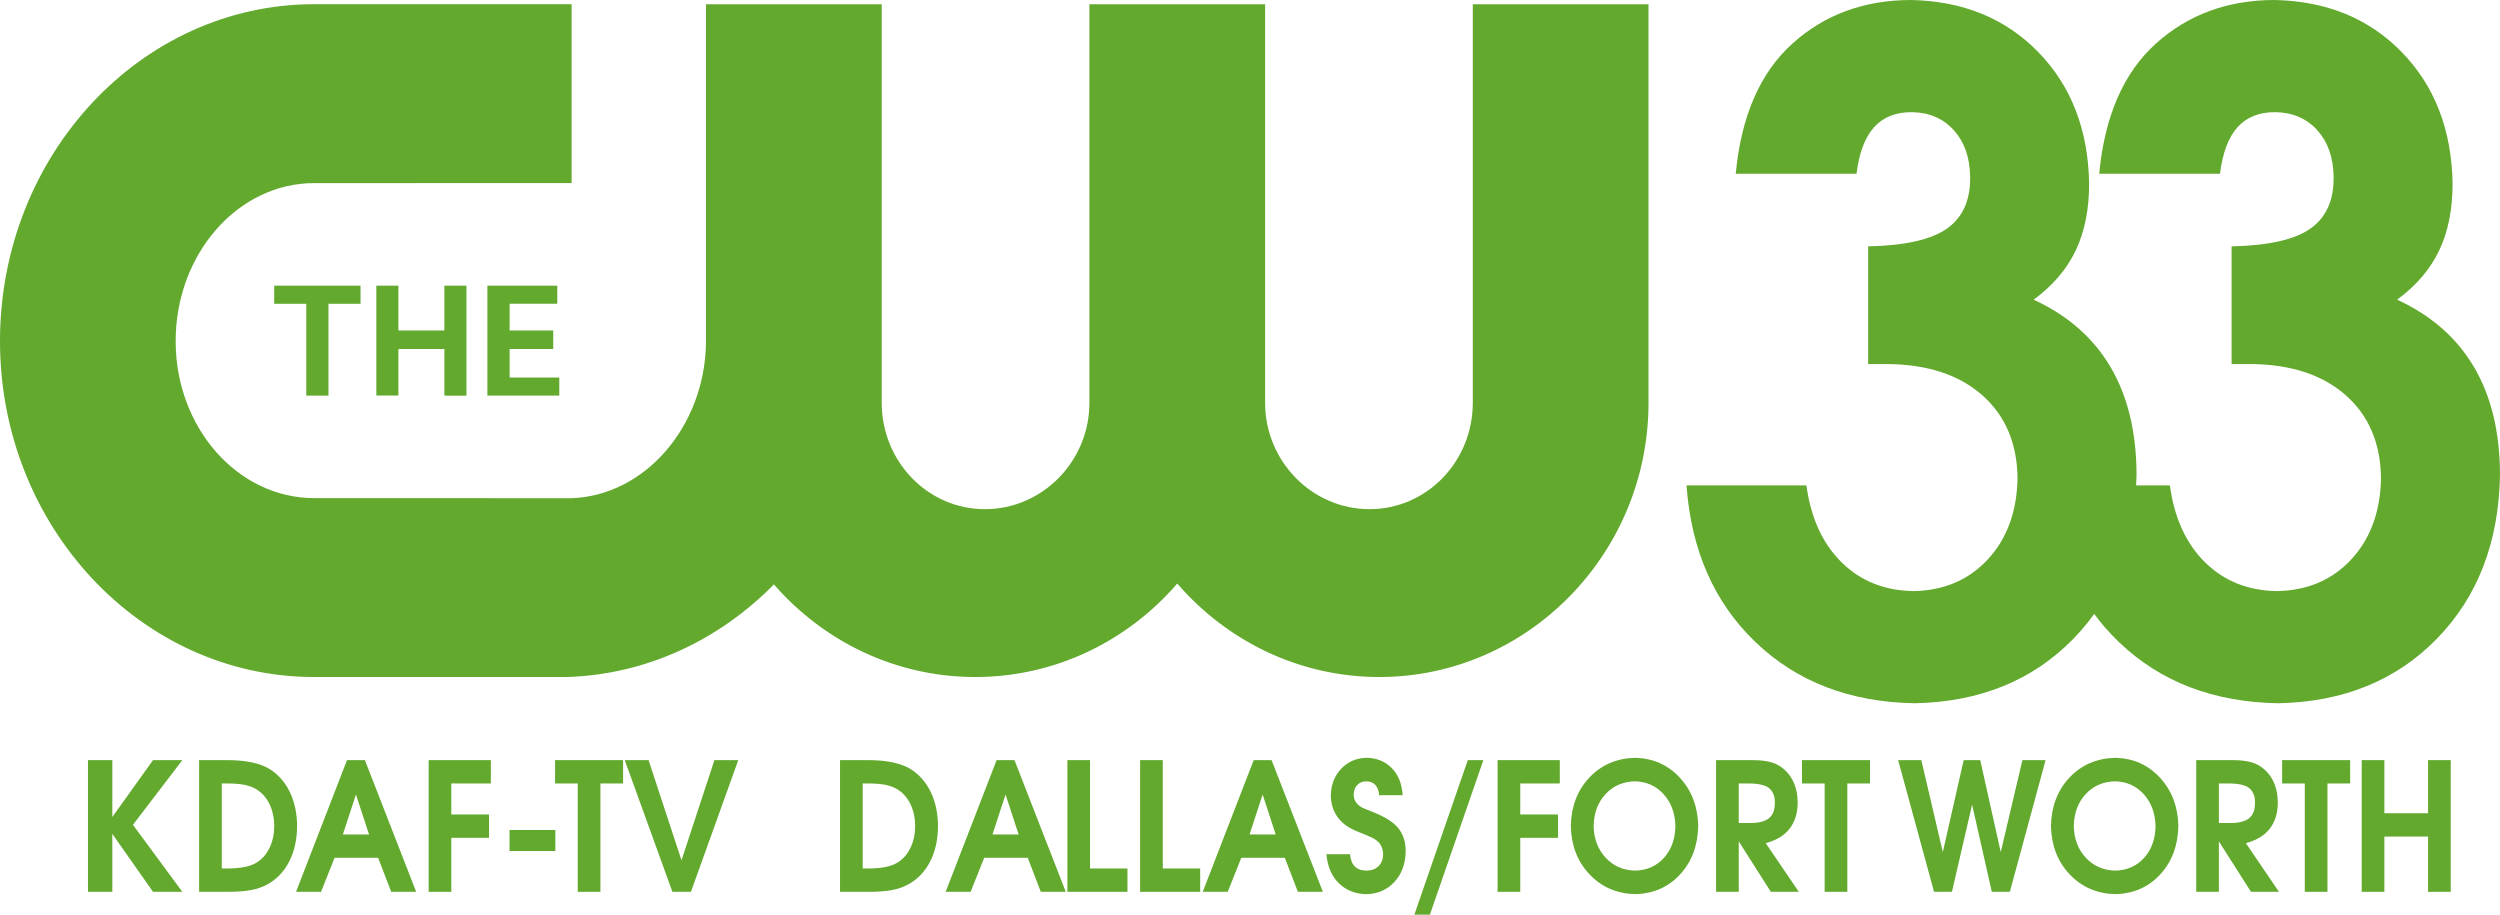 <?xml version="1.0" encoding="UTF-8" standalone="no"?>
<!-- Created with Inkscape (http://www.inkscape.org/) -->

<svg
   id="svg2985"
   version="1.1"
   width="1000"
   height="365.857"
   xml:space="preserve"
   xmlns="http://www.w3.org/2000/svg"
   xmlns:svg="http://www.w3.org/2000/svg"
   xmlns:rdf="http://www.w3.org/1999/02/22-rdf-syntax-ns#"
   xmlns:cc="http://creativecommons.org/ns#"
   xmlns:dc="http://purl.org/dc/elements/1.1/"><defs
     id="defs2989" /><path
     style="fill:#62a92e;fill-opacity:1;fill-rule:nonzero;stroke:none;stroke-width:5.228"
     d="m 226.652,270.808 c 32.082,-0.949 61.156,-14.941 82.908,-37.041 19.755,22.696 48.563,37.041 80.538,37.041 32.135,0 61.049,-14.48 80.804,-37.393 19.782,22.913 48.696,37.393 80.831,37.393 59.239,0 107.668,-49.297 107.668,-109.658 V 1.706 h -70.288 v 159.443 c 0,23.374 -18.344,42.518 -41.294,42.518 -22.977,0 -41.773,-19.144 -41.773,-42.518 V 1.706 h -70.288 v 159.443 c 0,23.374 -18.797,42.518 -41.773,42.518 -22.95,0 -41.294,-19.144 -41.294,-42.518 V 1.706 h -70.288 v 135.446 c -0.506,33.461 -24.494,61.228 -53.941,62.123 l -102.796,-0.027 c -30.565,0 -55.405,-28.147 -55.405,-62.774 0,-34.871 24.84,-63.235 55.405,-63.235 H 228.649 V 1.679 H 125.666 C 56.363,1.679 0,62.067 0,136.474 0,210.447 56.363,270.808 125.666,270.808 h 100.986 z"
     id="path5976" /><path
     style="fill:#62a92e;fill-opacity:1;fill-rule:nonzero;stroke:none;stroke-width:5.228"
     d="m 131.385,158.254 v -36.742 h 12.833 v -7.24 h -34.532 v 7.24 h 12.833 v 36.742 z"
     id="path5980" /><path
     style="fill:#62a92e;fill-opacity:1;fill-rule:nonzero;stroke:none;stroke-width:5.228"
     d="m 222.914,121.503 v -7.24 h -27.955 v 43.983 h 28.754 v -7.24 h -19.862 v -11.416 h 17.439 v -7.403 h -17.439 v -10.684 z"
     id="path5984" /><path
     style="fill:#62a92e;fill-opacity:1;fill-rule:nonzero;stroke:none;stroke-width:5.228"
     d="m 186.583,158.254 v -43.983 h -8.839 v 17.924 h -18.371 v -17.924 h -8.839 v 43.955 h 8.839 v -18.629 h 18.371 v 18.656 z"
     id="path5988" /><path
     id="path3044"
     style="font-style:normal;font-weight:bold;font-size:90px;font-family:TeXGyreAdventor;text-align:start;text-anchor:start;fill:#62a92e;fill-opacity:1;stroke-width:5.228"
     d="m 854.614,190.11 c -0.016,-17.106 -3.474,-31.524 -10.378,-43.253 -6.904,-11.729 -17.163,-20.722 -30.776,-26.981 7.657,-5.623 13.278,-12.211 16.864,-19.765 3.586,-7.553 5.36,-16.532 5.323,-26.935 C 835.229,51.787 828.46,34.351 815.338,20.868 802.216,7.385 785.247,0.429 764.432,0 745.606,0.023 729.756,5.861 716.88,17.513 704.005,29.165 696.475,46.494 694.29,69.499 h 48.312 c 1.059,-8.427 3.415,-14.647 7.068,-18.662 3.653,-4.014 8.693,-6.006 15.12,-5.975 6.919,0.13 12.495,2.536 16.73,7.216 4.235,4.681 6.412,10.856 6.531,18.524 0.179,9.323 -2.863,16.233 -9.126,20.73 -6.263,4.497 -16.82,6.903 -31.671,7.216 v 47.068 h 7.873 c 15.94,0.176 28.525,4.328 37.755,12.456 9.23,8.128 13.942,19.175 14.136,33.141 -0.231,13.307 -4.153,24.109 -11.765,32.405 -7.612,8.297 -17.528,12.571 -29.748,12.824 -11.608,-0.153 -21.226,-3.984 -28.853,-11.491 -7.627,-7.508 -12.324,-17.773 -14.091,-30.796 h -47.954 c 1.879,25.993 11.094,46.907 27.645,62.742 16.551,15.835 37.755,23.971 63.611,24.407 26.087,-0.513 47.275,-9.139 63.566,-25.878 16.29,-16.739 24.685,-38.511 25.185,-65.316 z" /><path
     d="m 1000,190.11 c -0.016,-17.106 -3.474,-31.524 -10.378,-43.253 -6.904,-11.729 -17.163,-20.722 -30.776,-26.981 7.657,-5.623 13.278,-12.211 16.864,-19.765 3.586,-7.553 5.36,-16.532 5.323,-26.935 C 980.615,51.787 973.846,34.351 960.724,20.868 947.602,7.385 930.634,0.429 909.818,0 890.993,0.023 875.142,5.861 862.267,17.513 849.391,29.165 841.861,46.494 839.676,69.499 h 48.312 c 1.059,-8.427 3.415,-14.647 7.068,-18.662 3.653,-4.014 8.693,-6.006 15.12,-5.975 6.919,0.13 12.495,2.536 16.73,7.216 4.235,4.681 6.412,10.856 6.531,18.524 0.179,9.323 -2.863,16.233 -9.126,20.73 -6.263,4.497 -16.82,6.903 -31.671,7.216 v 47.068 h 7.873 c 15.94,0.176 28.525,4.328 37.755,12.456 9.23,8.128 13.942,19.175 14.136,33.141 -0.231,13.307 -4.153,24.109 -11.765,32.405 -7.612,8.297 -17.528,12.571 -29.748,12.824 -11.608,-0.153 -21.226,-3.984 -28.853,-11.491 -7.627,-7.508 -12.324,-17.773 -14.091,-30.796 h -47.954 c 1.879,25.993 11.094,46.907 27.645,62.742 16.551,15.835 37.755,23.971 63.611,24.407 26.087,-0.513 47.275,-9.139 63.566,-25.878 16.29,-16.739 24.685,-38.511 25.185,-65.316 z"
     style="font-style:normal;font-weight:bold;font-size:90px;font-family:TeXGyreAdventor;text-align:start;text-anchor:start;fill:#62a92e;fill-opacity:1;stroke-width:5.228"
     id="path3051" /><path
     id="path3102"
     style="font-style:normal;font-weight:bold;font-size:19.95px;font-family:TeXGyreAdventor;text-align:start;text-anchor:start;fill:#62a92e;fill-opacity:1;stroke-width:5.228"
     d="M 72.943,356.732 53.177,329.926 72.943,304.047 H 61.211 l -16.282,22.742 v -22.742 h -9.741 v 52.685 h 9.741 v -23.17 l 16.282,23.17 z" /><path
     id="path3104"
     style="font-style:normal;font-weight:bold;font-size:19.95px;font-family:TeXGyreAdventor;text-align:start;text-anchor:start;fill:#62a92e;fill-opacity:1;stroke-width:5.228"
     d="m 118.833,330.496 c -0.018,-5.035 -0.942,-9.509 -2.772,-13.421 -1.83,-3.912 -4.458,-6.996 -7.885,-9.25 -1.922,-1.249 -4.333,-2.191 -7.232,-2.825 -2.899,-0.634 -6.269,-0.952 -10.111,-0.954 H 79.646 v 52.685 h 11.385 c 3.654,0.012 6.721,-0.208 9.201,-0.659 2.479,-0.452 4.686,-1.206 6.619,-2.264 3.801,-2.054 6.741,-5.111 8.82,-9.17 2.08,-4.059 3.133,-8.773 3.161,-14.143 z m -9.135,0 c -0.022,3.222 -0.656,6.118 -1.903,8.689 -1.247,2.571 -2.973,4.523 -5.18,5.855 -1.345,0.815 -2.991,1.412 -4.94,1.791 -1.949,0.379 -4.274,0.566 -6.975,0.561 h -1.986 v -34.007 h 1.787 c 2.83,-0.009 5.147,0.152 6.95,0.481 1.804,0.33 3.392,0.882 4.766,1.658 2.339,1.323 4.165,3.293 5.478,5.908 1.313,2.616 1.98,5.637 2.002,9.063 z" /><path
     id="path3106"
     style="font-style:normal;font-weight:bold;font-size:19.95px;font-family:TeXGyreAdventor;text-align:start;text-anchor:start;fill:#62a92e;fill-opacity:1;stroke-width:5.228"
     d="m 166.475,356.732 -20.52,-52.685 h -7.149 l -20.388,52.685 h 9.995 l 5.428,-13.617 h 17.409 l 5.229,13.617 z m -18.865,-22.956 h -10.459 l 5.229,-15.97 z" /><path
     id="path3108"
     style="font-style:normal;font-weight:bold;font-size:19.95px;font-family:TeXGyreAdventor;text-align:start;text-anchor:start;fill:#62a92e;fill-opacity:1;stroke-width:5.228"
     d="m 196.344,313.386 v -9.339 h -24.889 v 52.685 h 9.068 v -21.602 h 15.092 v -9.339 h -15.092 v -12.405 z" /><path
     id="path3111"
     style="font-style:normal;font-weight:bold;font-size:19.95px;font-family:TeXGyreAdventor;text-align:start;text-anchor:start;fill:#62a92e;fill-opacity:1;stroke-width:5.228"
     d="m 222.144,340.406 v -8.413 h -18.336 v 8.413 z" /><path
     id="path3114"
     style="font-style:normal;font-weight:bold;font-size:19.95px;font-family:TeXGyreAdventor;text-align:start;text-anchor:start;fill:#62a92e;fill-opacity:1;stroke-width:5.228"
     d="m 249.239,313.386 v -9.339 h -27.206 v 9.339 h 9.069 v 43.346 h 9.069 v -43.346 z" /><path
     id="path3116"
     style="font-style:normal;font-weight:bold;font-size:19.95px;font-family:TeXGyreAdventor;text-align:start;text-anchor:start;fill:#62a92e;fill-opacity:1;stroke-width:5.228"
     d="m 295.304,304.047 h -9.532 l -13.172,40.067 -13.172,-40.067 h -9.532 l 19.064,52.685 h 7.414 z" /><path
     id="path3118"
     style="font-style:normal;font-weight:bold;font-size:19.95px;font-family:TeXGyreAdventor;text-align:start;text-anchor:start;fill:#62a92e;fill-opacity:1;stroke-width:5.228"
     d="m 375.199,330.496 c -0.017,-5.035 -0.942,-9.509 -2.772,-13.421 -1.83,-3.912 -4.458,-6.996 -7.885,-9.25 -1.922,-1.249 -4.333,-2.191 -7.232,-2.825 -2.899,-0.634 -6.269,-0.952 -10.111,-0.954 h -11.187 v 52.685 h 11.385 c 3.654,0.012 6.721,-0.208 9.201,-0.659 2.479,-0.452 4.686,-1.206 6.619,-2.264 3.801,-2.054 6.741,-5.111 8.82,-9.17 2.08,-4.059 3.133,-8.773 3.161,-14.143 z m -9.135,0 c -0.024,3.222 -0.656,6.118 -1.903,8.689 -1.247,2.571 -2.973,4.523 -5.18,5.855 -1.345,0.815 -2.991,1.412 -4.94,1.791 -1.949,0.379 -4.274,0.566 -6.975,0.561 h -1.986 v -34.007 h 1.787 c 2.83,-0.009 5.147,0.152 6.95,0.481 1.804,0.33 3.392,0.882 4.766,1.658 2.339,1.323 4.165,3.293 5.478,5.908 1.313,2.616 1.98,5.637 2.002,9.063 z" /><path
     id="path3120"
     style="font-style:normal;font-weight:bold;font-size:19.95px;font-family:TeXGyreAdventor;text-align:start;text-anchor:start;fill:#62a92e;fill-opacity:1;stroke-width:5.228"
     d="m 426.315,356.732 -20.52,-52.685 h -7.149 l -20.388,52.685 h 9.995 l 5.428,-13.617 h 17.409 l 5.229,13.617 z m -18.865,-22.956 h -10.459 l 5.229,-15.97 z" /><path
     id="path3122"
     style="font-style:normal;font-weight:bold;font-size:19.95px;font-family:TeXGyreAdventor;text-align:start;text-anchor:start;fill:#62a92e;fill-opacity:1;stroke-width:5.228"
     d="m 450.981,356.732 v -9.339 h -14.96 v -43.346 h -9.069 v 52.685 z" /><path
     id="path3124"
     style="font-style:normal;font-weight:bold;font-size:19.95px;font-family:TeXGyreAdventor;text-align:start;text-anchor:start;fill:#62a92e;fill-opacity:1;stroke-width:5.228"
     d="m 480.07,356.732 v -9.339 h -14.96 v -43.346 h -9.069 v 52.685 z" /><path
     id="path3126"
     style="font-style:normal;font-weight:bold;font-size:19.95px;font-family:TeXGyreAdventor;text-align:start;text-anchor:start;fill:#62a92e;fill-opacity:1;stroke-width:5.228"
     d="m 529.15,356.732 -20.52,-52.685 h -7.149 l -20.388,52.685 h 9.995 l 5.428,-13.617 h 17.409 l 5.229,13.617 z m -18.865,-22.956 h -10.459 l 5.229,-15.97 z" /><path
     id="path3128"
     style="font-style:normal;font-weight:bold;font-size:19.95px;font-family:TeXGyreAdventor;text-align:start;text-anchor:start;fill:#62a92e;fill-opacity:1;stroke-width:5.228"
     d="m 562.263,340.762 c 0.094,-3.526 -0.772,-6.544 -2.598,-9.054 -1.826,-2.51 -5.174,-4.744 -10.045,-6.702 -2.212,-0.882 -3.613,-1.453 -4.203,-1.711 -0.59,-0.258 -0.998,-0.472 -1.225,-0.642 -0.895,-0.609 -1.571,-1.316 -2.027,-2.121 -0.456,-0.805 -0.685,-1.69 -0.687,-2.656 0.021,-1.595 0.489,-2.878 1.398,-3.85 0.909,-0.971 2.12,-1.47 3.632,-1.497 1.531,0.009 2.739,0.49 3.624,1.444 0.885,0.954 1.398,2.326 1.539,4.117 h 9.399 c -0.315,-4.679 -1.804,-8.332 -4.468,-10.961 -2.664,-2.629 -6.007,-3.966 -10.028,-4.01 -4.039,0.103 -7.396,1.555 -10.07,4.358 -2.674,2.803 -4.061,6.341 -4.162,10.614 0.016,3.333 0.895,6.22 2.639,8.662 1.744,2.442 4.263,4.331 7.554,5.668 3.1,1.248 5.141,2.103 6.123,2.567 0.982,0.463 1.765,0.962 2.35,1.497 0.731,0.619 1.288,1.395 1.671,2.326 0.384,0.931 0.576,1.938 0.579,3.021 -0.031,1.92 -0.647,3.462 -1.845,4.625 -1.198,1.163 -2.79,1.76 -4.774,1.791 -2.018,0.003 -3.576,-0.538 -4.675,-1.622 -1.099,-1.084 -1.747,-2.73 -1.944,-4.937 h -9.466 c 0.48,5.032 2.184,8.941 5.113,11.728 2.929,2.786 6.586,4.2 10.972,4.242 4.503,-0.107 8.207,-1.729 11.112,-4.866 2.906,-3.137 4.409,-7.147 4.509,-12.031 z" /><path
     id="path3130"
     style="font-style:normal;font-weight:bold;font-size:19.95px;font-family:TeXGyreAdventor;text-align:start;text-anchor:start;fill:#62a92e;fill-opacity:1;stroke-width:5.228"
     d="m 593.343,304.047 h -6.222 l -21.38,61.811 h 6.222 z" /><path
     id="path3132"
     style="font-style:normal;font-weight:bold;font-size:19.95px;font-family:TeXGyreAdventor;text-align:start;text-anchor:start;fill:#62a92e;fill-opacity:1;stroke-width:5.228"
     d="m 623.921,313.386 v -9.339 h -24.889 v 52.685 h 9.068 v -21.602 h 15.092 v -9.339 h -15.092 v -12.405 z" /><path
     id="path3134"
     style="font-style:normal;font-weight:bold;font-size:19.95px;font-family:TeXGyreAdventor;text-align:start;text-anchor:start;fill:#62a92e;fill-opacity:1;stroke-width:5.228"
     d="m 679.29,330.354 c -0.175,-7.716 -2.622,-14.135 -7.339,-19.258 -4.718,-5.123 -10.656,-7.781 -17.814,-7.976 -7.447,0.175 -13.57,2.801 -18.369,7.878 -4.799,5.077 -7.281,11.552 -7.447,19.427 0.175,7.778 2.671,14.216 7.488,19.311 4.817,5.096 10.904,7.737 18.261,7.922 7.277,-0.175 13.259,-2.801 17.947,-7.878 4.687,-5.077 7.112,-11.552 7.273,-19.427 z m -9.135,0.143 c -0.094,5.169 -1.627,9.393 -4.6,12.672 -2.973,3.279 -6.823,4.973 -11.551,5.08 -4.744,-0.119 -8.66,-1.842 -11.749,-5.169 -3.089,-3.327 -4.689,-7.545 -4.799,-12.654 0.102,-5.206 1.685,-9.463 4.749,-12.77 3.064,-3.308 6.997,-5.016 11.799,-5.124 4.64,0.116 8.466,1.845 11.476,5.187 3.01,3.342 4.569,7.602 4.675,12.779 z" /><path
     id="path3136"
     style="font-style:normal;font-weight:bold;font-size:19.95px;font-family:TeXGyreAdventor;text-align:start;text-anchor:start;fill:#62a92e;fill-opacity:1;stroke-width:5.228"
     d="m 719.526,356.732 -13.239,-19.463 c 4.384,-1.197 7.614,-3.187 9.689,-5.971 2.075,-2.783 3.104,-6.235 3.086,-10.355 -0.003,-2.688 -0.442,-5.136 -1.316,-7.343 -0.873,-2.207 -2.155,-4.084 -3.847,-5.632 -1.529,-1.442 -3.319,-2.461 -5.37,-3.057 -2.051,-0.596 -4.718,-0.884 -8.001,-0.864 H 686.429 v 52.685 h 9.069 v -20.176 l 12.841,20.176 z m -9.598,-35.504 c 0.021,2.766 -0.767,4.792 -2.366,6.078 -1.6,1.286 -4.143,1.922 -7.629,1.907 h -4.435 v -15.827 h 4.038 c 4.198,0.033 7.005,0.752 8.423,2.157 1.418,1.405 2.074,3.3 1.969,5.686 z" /><path
     id="path3138"
     style="font-style:normal;font-weight:bold;font-size:19.95px;font-family:TeXGyreAdventor;text-align:start;text-anchor:start;fill:#62a92e;fill-opacity:1;stroke-width:5.228"
     d="m 747.995,313.386 v -9.339 h -27.205 v 9.339 h 9.069 v 43.346 h 9.068 v -43.346 z" /><path
     id="path3140"
     style="font-style:normal;font-weight:bold;font-size:19.95px;font-family:TeXGyreAdventor;text-align:start;text-anchor:start;fill:#62a92e;fill-opacity:1;stroke-width:5.228"
     d="m 818.234,304.047 h -9.267 l -8.671,36.787 -8.208,-36.787 h -6.619 l -8.34,36.787 -8.605,-36.787 h -9.267 l 14.364,52.685 h 7.149 l 8.076,-34.862 7.877,34.862 h 7.215 z" /><path
     id="path3142"
     style="font-style:normal;font-weight:bold;font-size:19.95px;font-family:TeXGyreAdventor;text-align:start;text-anchor:start;fill:#62a92e;fill-opacity:1;stroke-width:5.228"
     d="m 871.348,330.354 c -0.175,-7.716 -2.622,-14.135 -7.339,-19.258 -4.718,-5.123 -10.656,-7.781 -17.814,-7.976 -7.447,0.175 -13.57,2.801 -18.369,7.878 -4.799,5.077 -7.281,11.552 -7.447,19.427 0.175,7.778 2.671,14.216 7.488,19.311 4.817,5.096 10.904,7.737 18.261,7.922 7.277,-0.175 13.259,-2.801 17.947,-7.878 4.687,-5.077 7.112,-11.552 7.273,-19.427 z m -9.135,0.143 c -0.094,5.169 -1.627,9.393 -4.6,12.672 -2.973,3.279 -6.823,4.973 -11.551,5.08 -4.744,-0.119 -8.66,-1.842 -11.749,-5.169 -3.089,-3.327 -4.689,-7.545 -4.799,-12.654 0.102,-5.206 1.685,-9.463 4.749,-12.77 3.064,-3.308 6.997,-5.016 11.799,-5.124 4.64,0.116 8.466,1.845 11.476,5.187 3.01,3.342 4.569,7.602 4.675,12.779 z" /><path
     id="path3144"
     style="font-style:normal;font-weight:bold;font-size:19.95px;font-family:TeXGyreAdventor;text-align:start;text-anchor:start;fill:#62a92e;fill-opacity:1;stroke-width:5.228"
     d="m 911.584,356.732 -13.239,-19.463 c 4.384,-1.197 7.614,-3.187 9.689,-5.971 2.075,-2.783 3.104,-6.235 3.086,-10.355 -0.003,-2.688 -0.443,-5.136 -1.316,-7.343 -0.873,-2.207 -2.156,-4.084 -3.848,-5.632 -1.529,-1.442 -3.319,-2.461 -5.37,-3.057 -2.051,-0.596 -4.718,-0.884 -8.001,-0.864 h -14.099 v 52.685 h 9.069 v -20.176 l 12.841,20.176 z m -9.598,-35.504 c 0.021,2.766 -0.767,4.792 -2.366,6.078 -1.6,1.286 -4.143,1.922 -7.629,1.907 h -4.435 v -15.827 h 4.038 c 4.198,0.033 7.005,0.752 8.423,2.157 1.418,1.405 2.074,3.3 1.969,5.686 z" /><path
     id="path3146"
     style="font-style:normal;font-weight:bold;font-size:19.95px;font-family:TeXGyreAdventor;text-align:start;text-anchor:start;fill:#62a92e;fill-opacity:1;stroke-width:5.228"
     d="m 940.053,313.386 v -9.339 h -27.206 v 9.339 h 9.069 v 43.346 h 9.069 v -43.346 z" /><path
     id="path3148"
     style="font-style:normal;font-weight:bold;font-size:19.95px;font-family:TeXGyreAdventor;text-align:start;text-anchor:start;fill:#62a92e;fill-opacity:1;stroke-width:5.228"
     d="m 980.293,356.732 v -52.685 h -9.069 v 21.245 h -17.475 v -21.245 h -9.069 v 52.685 h 9.069 v -22.101 h 17.475 v 22.101 z" /></svg>
